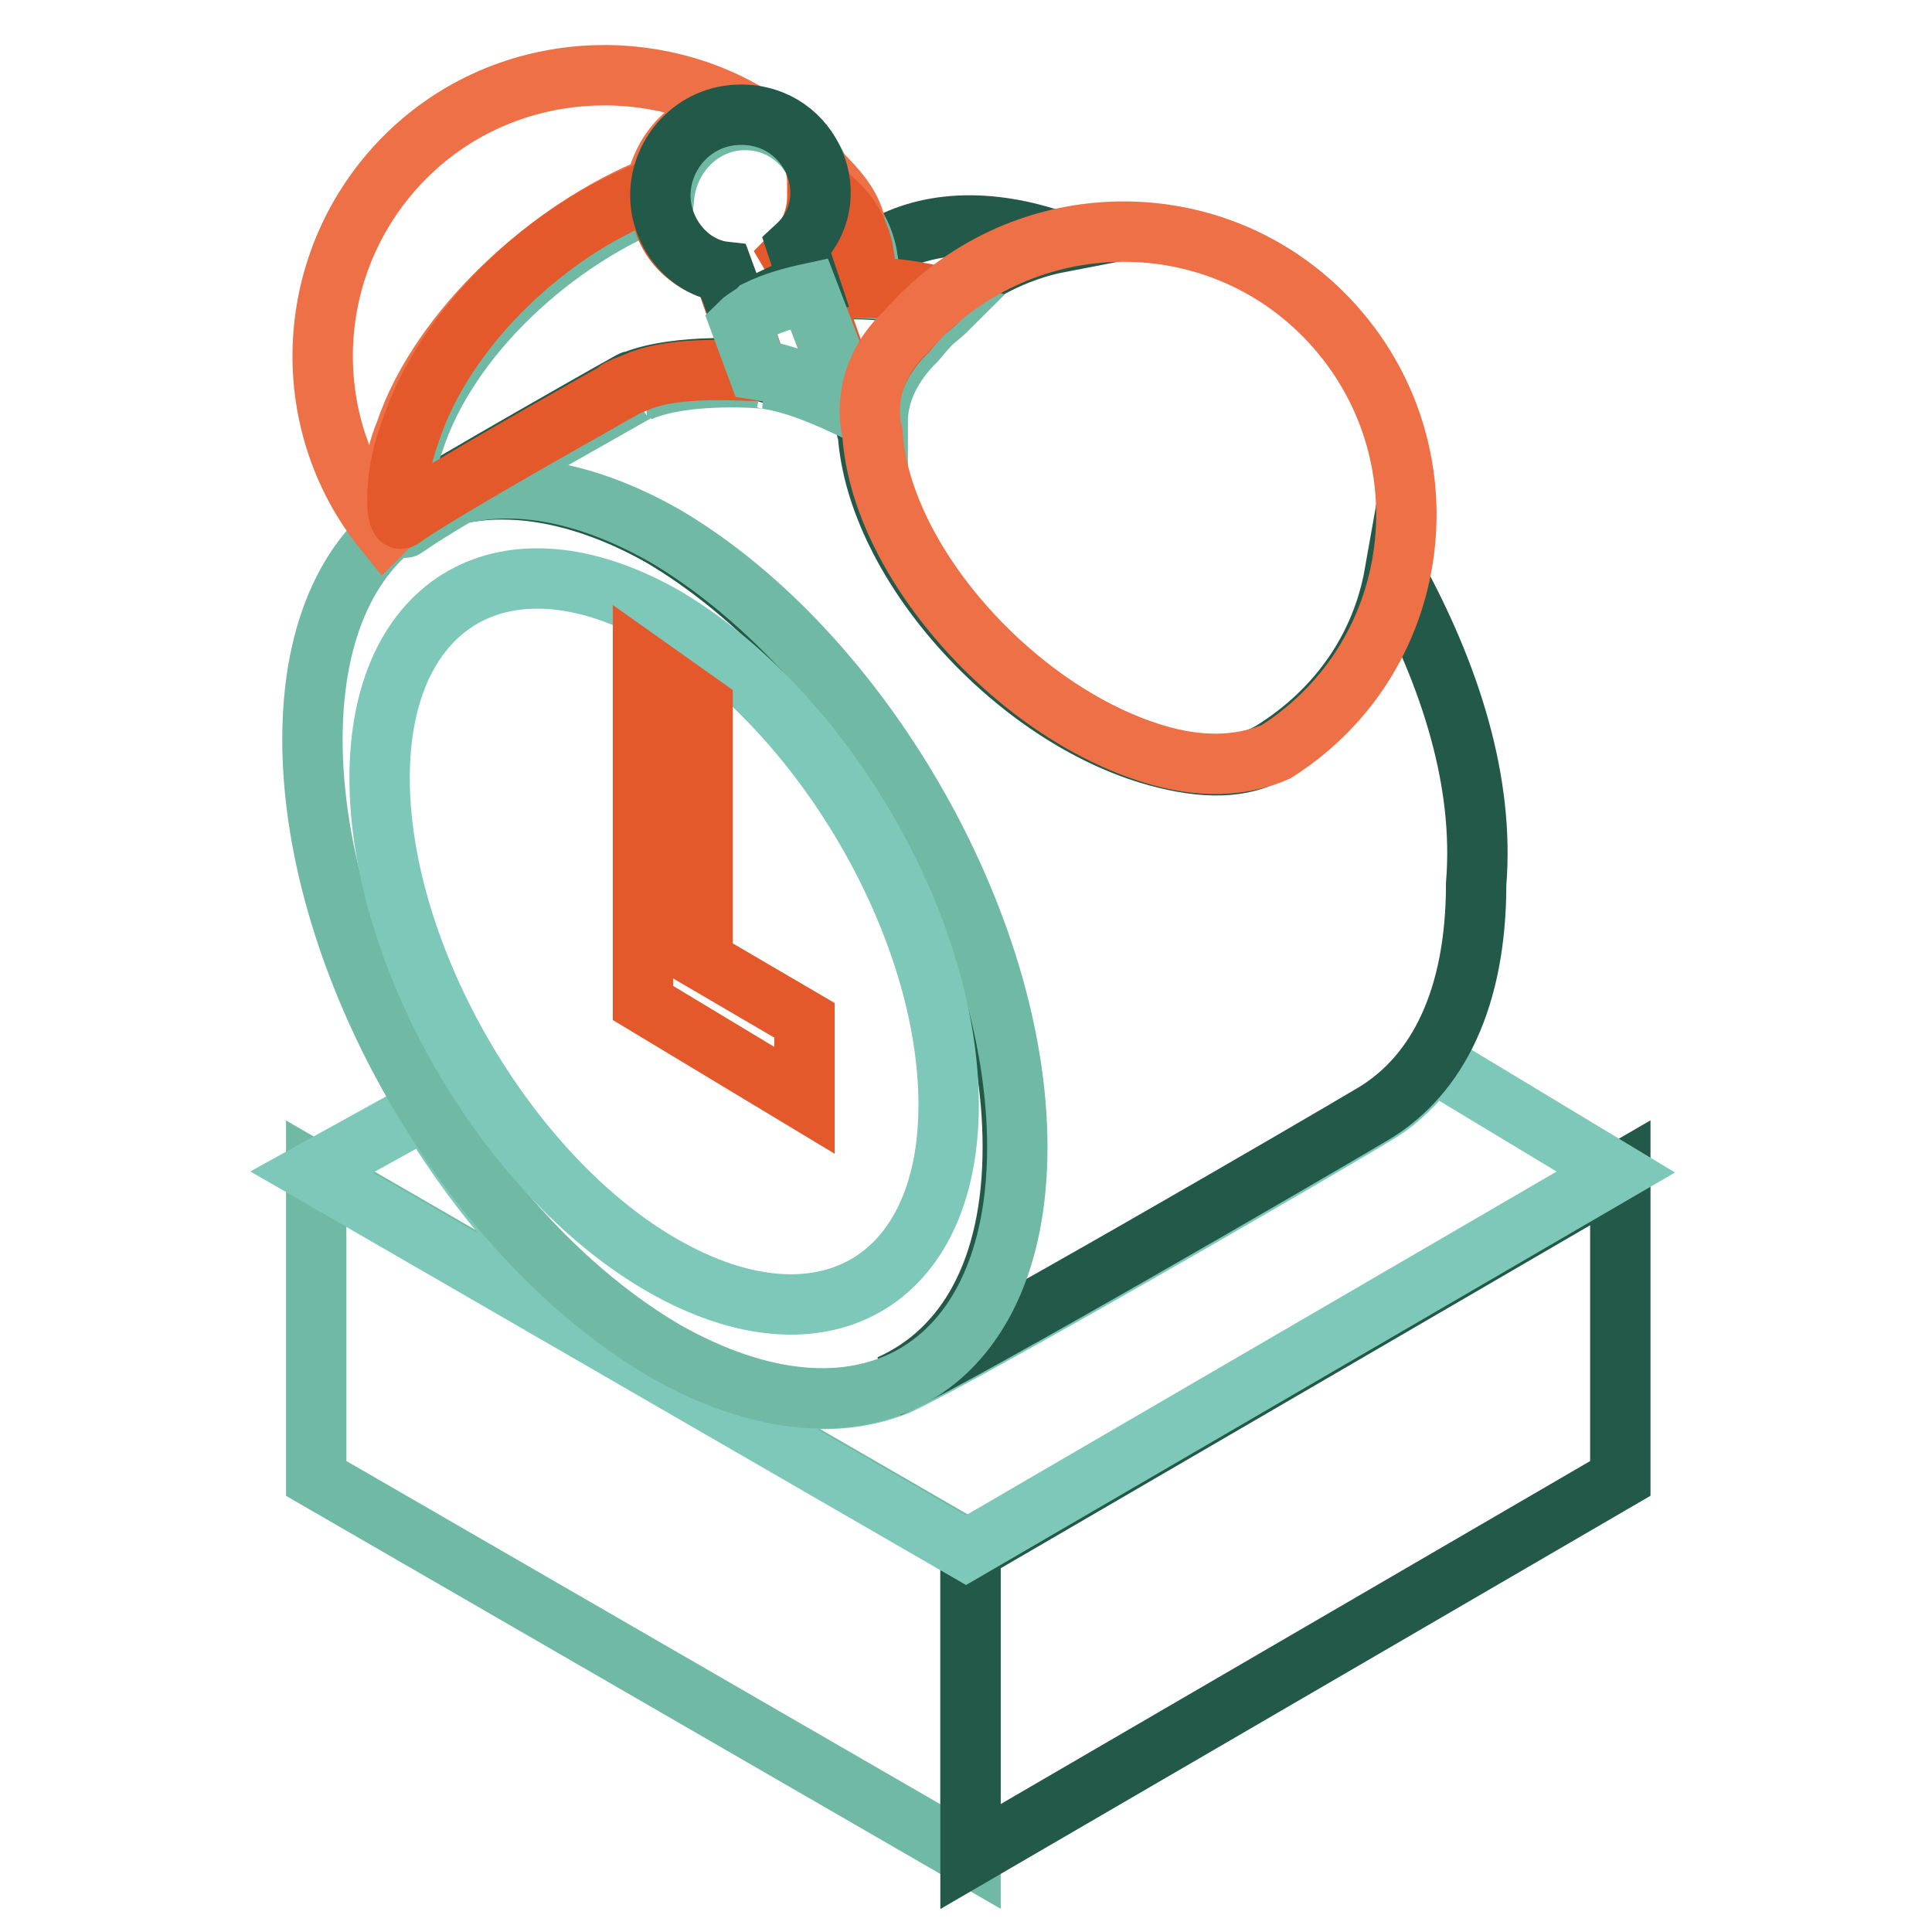 <?xml version="1.0" encoding="utf-8"?>
<!-- Svg Vector Icons : http://www.onlinewebfonts.com/icon -->
<!DOCTYPE svg PUBLIC "-//W3C//DTD SVG 1.1//EN" "http://www.w3.org/Graphics/SVG/1.1/DTD/svg11.dtd">
<svg version="1.1" xmlns="http://www.w3.org/2000/svg" xmlns:xlink="http://www.w3.org/1999/xlink" x="0px" y="0px" viewBox="0 0 256 256" enable-background="new 0 0 256 256" xml:space="preserve">
<g> <path stroke-width="8" fill-opacity="0" stroke="#70b9a5"  d="M128.6,246l-86.7-50.1v-40.5l86.7,50.1V246z"/> <path stroke-width="8" fill-opacity="0" stroke="#235948"  d="M128.6,246l86.1-50.1v-40.5l-86.1,50.1V246z"/> <path stroke-width="8" fill-opacity="0" stroke="#7dc8b9"  d="M189.9,140.7c-2.3,2.8-4.5,5.1-7.3,6.8c-8.4,5.1-54,31.5-63.6,36c-8.4,3.4-19.1,2.3-31-4.5 c-12.4-6.8-22.5-17.4-31.5-32.1l-15.2,8.4l86.7,50.1l86.1-50.1L189.9,140.7L189.9,140.7z"/> <path stroke-width="8" fill-opacity="0" stroke="#235948"  d="M107.7,38.9c5.1-1.1,10.7-0.6,16.9,1.1c4.5-3.9,10.1-6.8,15.8-7.9c-9.6-3.4-18-2.8-24.2,1.1 c-1.7,1.1-4.5,2.8-8.4,5.1V38.9z M184.8,76c-1.7,9.6-7.3,18-16.3,23.6c-3.9,2.3-9,2.3-15.2,0.6c-18.6-5.1-37.1-25.3-38.3-42.8 c0,0-0.6-1.1,0-2.8c-1.1-0.6-1.7-1.1-2.3-1.1c-4.5-2.3-8.4-3.4-12.4-4.5c1.1,0-10.7-1.1-16.9,1.7c3.9-2.3-27,15.2-31,18L52,69.3 c8.4-6.2,21.4-6.2,35.5,1.7c25.9,15.2,46.7,51.2,46.7,81c0,16.3-6.2,27-16.3,31.5h0.6c9.6-4.5,55.2-31,63.6-36 c8.4-5.1,13.5-15.2,13.5-30.4C196.7,103.6,192.2,89.5,184.8,76L184.8,76z"/> <path stroke-width="8" fill-opacity="0" stroke="#70b9a5"  d="M107.7,38.9l-1.7-5.1l0.6-0.6l-0.6,0.6l1.7,4.5c3.4-1.7,5.6-3.4,7.3-3.9c-0.6-3.9-2.8-6.8-5.6-8.4 c-0.6-5.1-4.5-10.1-10.7-10.1c-5.6,0-10.1,4.5-10.7,10.1c-14.6,5.6-28.7,18.6-33.2,32.6c-2.3,6.2-1.7,11.8-1.1,11.3 c3.9-2.8,15.8-9.6,28.7-16.9c-0.6,0,6.2-3.4,2.3-1.1c6.2-2.8,17.4-1.7,16.9-1.7c3.9,0.6,7.9,2.3,12.4,4.5c0.6,0.6,1.1,0.6,2.3,1.1 c0-2.8,1.1-6.8,5.1-10.7c2.8-3.4,2.3-2.3,4.5-4.5C118.4,37.8,112.8,37.8,107.7,38.9L107.7,38.9z"/> <path stroke-width="8" fill-opacity="0" stroke="#70b9a5"  d="M134.8,152c0,29.8-20.8,41.7-46.7,27c-25.9-15.2-46.7-51.2-46.7-81c0-29.8,20.8-41.7,46.7-27 C113.9,86.2,134.8,122.2,134.8,152z"/> <path stroke-width="8" fill-opacity="0" stroke="#7dc8b9"  d="M125.7,146.4c0,23.6-16.9,33.2-37.7,21.4c-20.8-11.8-37.7-41.1-37.7-64.7c0-23.6,16.9-33.2,37.7-21.4 C108.9,94,125.7,122.7,125.7,146.4z"/> <path stroke-width="8" fill-opacity="0" stroke="#e3592b"  d="M106.6,145.8l-21.4-12.9v-45l7.9,5.6v33.8l13.5,7.9V145.8z"/> <path stroke-width="8" fill-opacity="0" stroke="#ed7046"  d="M99.3,15.2c-14.1-8.4-33.2-6.8-45.6,5.6c-13.5,13.5-14.6,34.9-2.8,49.5l1.7-1.7c-0.6-3.4-0.6-7.3,1.1-11.3 c4.5-13.5,19.1-27,33.2-32.6C88,19.2,92.5,14.7,99.3,15.2z M108.9,25.4c1.7,1.1,3.4,2.8,4.5,4.5c-0.6-2.3-1.7-3.9-3.9-6.2 S108.3,22.6,108.9,25.4z"/> <path stroke-width="8" fill-opacity="0" stroke="#e3592b"  d="M107.2,37.8c3.4-1.7,5.6-3.4,7.3-3.9c-0.6-3.9-2.8-6.8-6.2-9v1.1c0,2.8-1.1,5.6-3.4,7.9L107.2,37.8z  M100.4,49l-4.5-12.9c-5.1-1.1-9-5.1-8.4-11.3c-14.6,5.1-28.7,18.6-33.2,32.6c-2.3,6.2-1.7,11.8-1.1,11.3 c3.9-2.8,15.8-9.6,28.7-16.9c-0.6,0,2.3-1.1,2.3-1.1C90.3,47.9,102.1,49.6,100.4,49z M107.7,38.9l5.1,14.6 c-2.3-1.1-0.6-0.6,2.3,1.1c0-2.8,1.1-6.8,5.1-10.7c2.8-3.4,2.3-2.3,4.5-4.5C118.4,37.8,112.8,37.8,107.7,38.9z"/> <path stroke-width="8" fill-opacity="0" stroke="#235948"  d="M98.2,15.2c-6.2,0-10.7,5.1-10.7,10.7c0,5.1,3.9,9.6,8.4,10.1l2.3,6.2c1.1-0.6,1.7-1.1,2.3-1.7 c2.3-1.1,4.5-2.3,6.8-2.8l-1.7-5.1C112.2,26.5,107.7,15.2,98.2,15.2z"/> <path stroke-width="8" fill-opacity="0" stroke="#70b9a5"  d="M100.4,41.1c-0.6,0.6-1.7,1.1-2.3,1.7l2.3,6.2c3.9,0.6,7.9,2.3,12.4,4.5l-5.6-14.6 C104.9,39.4,102.7,40,100.4,41.1z"/> <path stroke-width="8" fill-opacity="0" stroke="#ed7046"  d="M115.6,57.4c1.1,17.4,19.7,37.7,38.3,42.8c6.2,1.7,11.3,1.1,15.2-0.6c20.3-12.9,23.1-41.1,6.2-58 c-15.2-15.2-40.5-14.6-55.2,2.3C113.4,50.1,115.6,57.4,115.6,57.4z"/></g>
</svg>